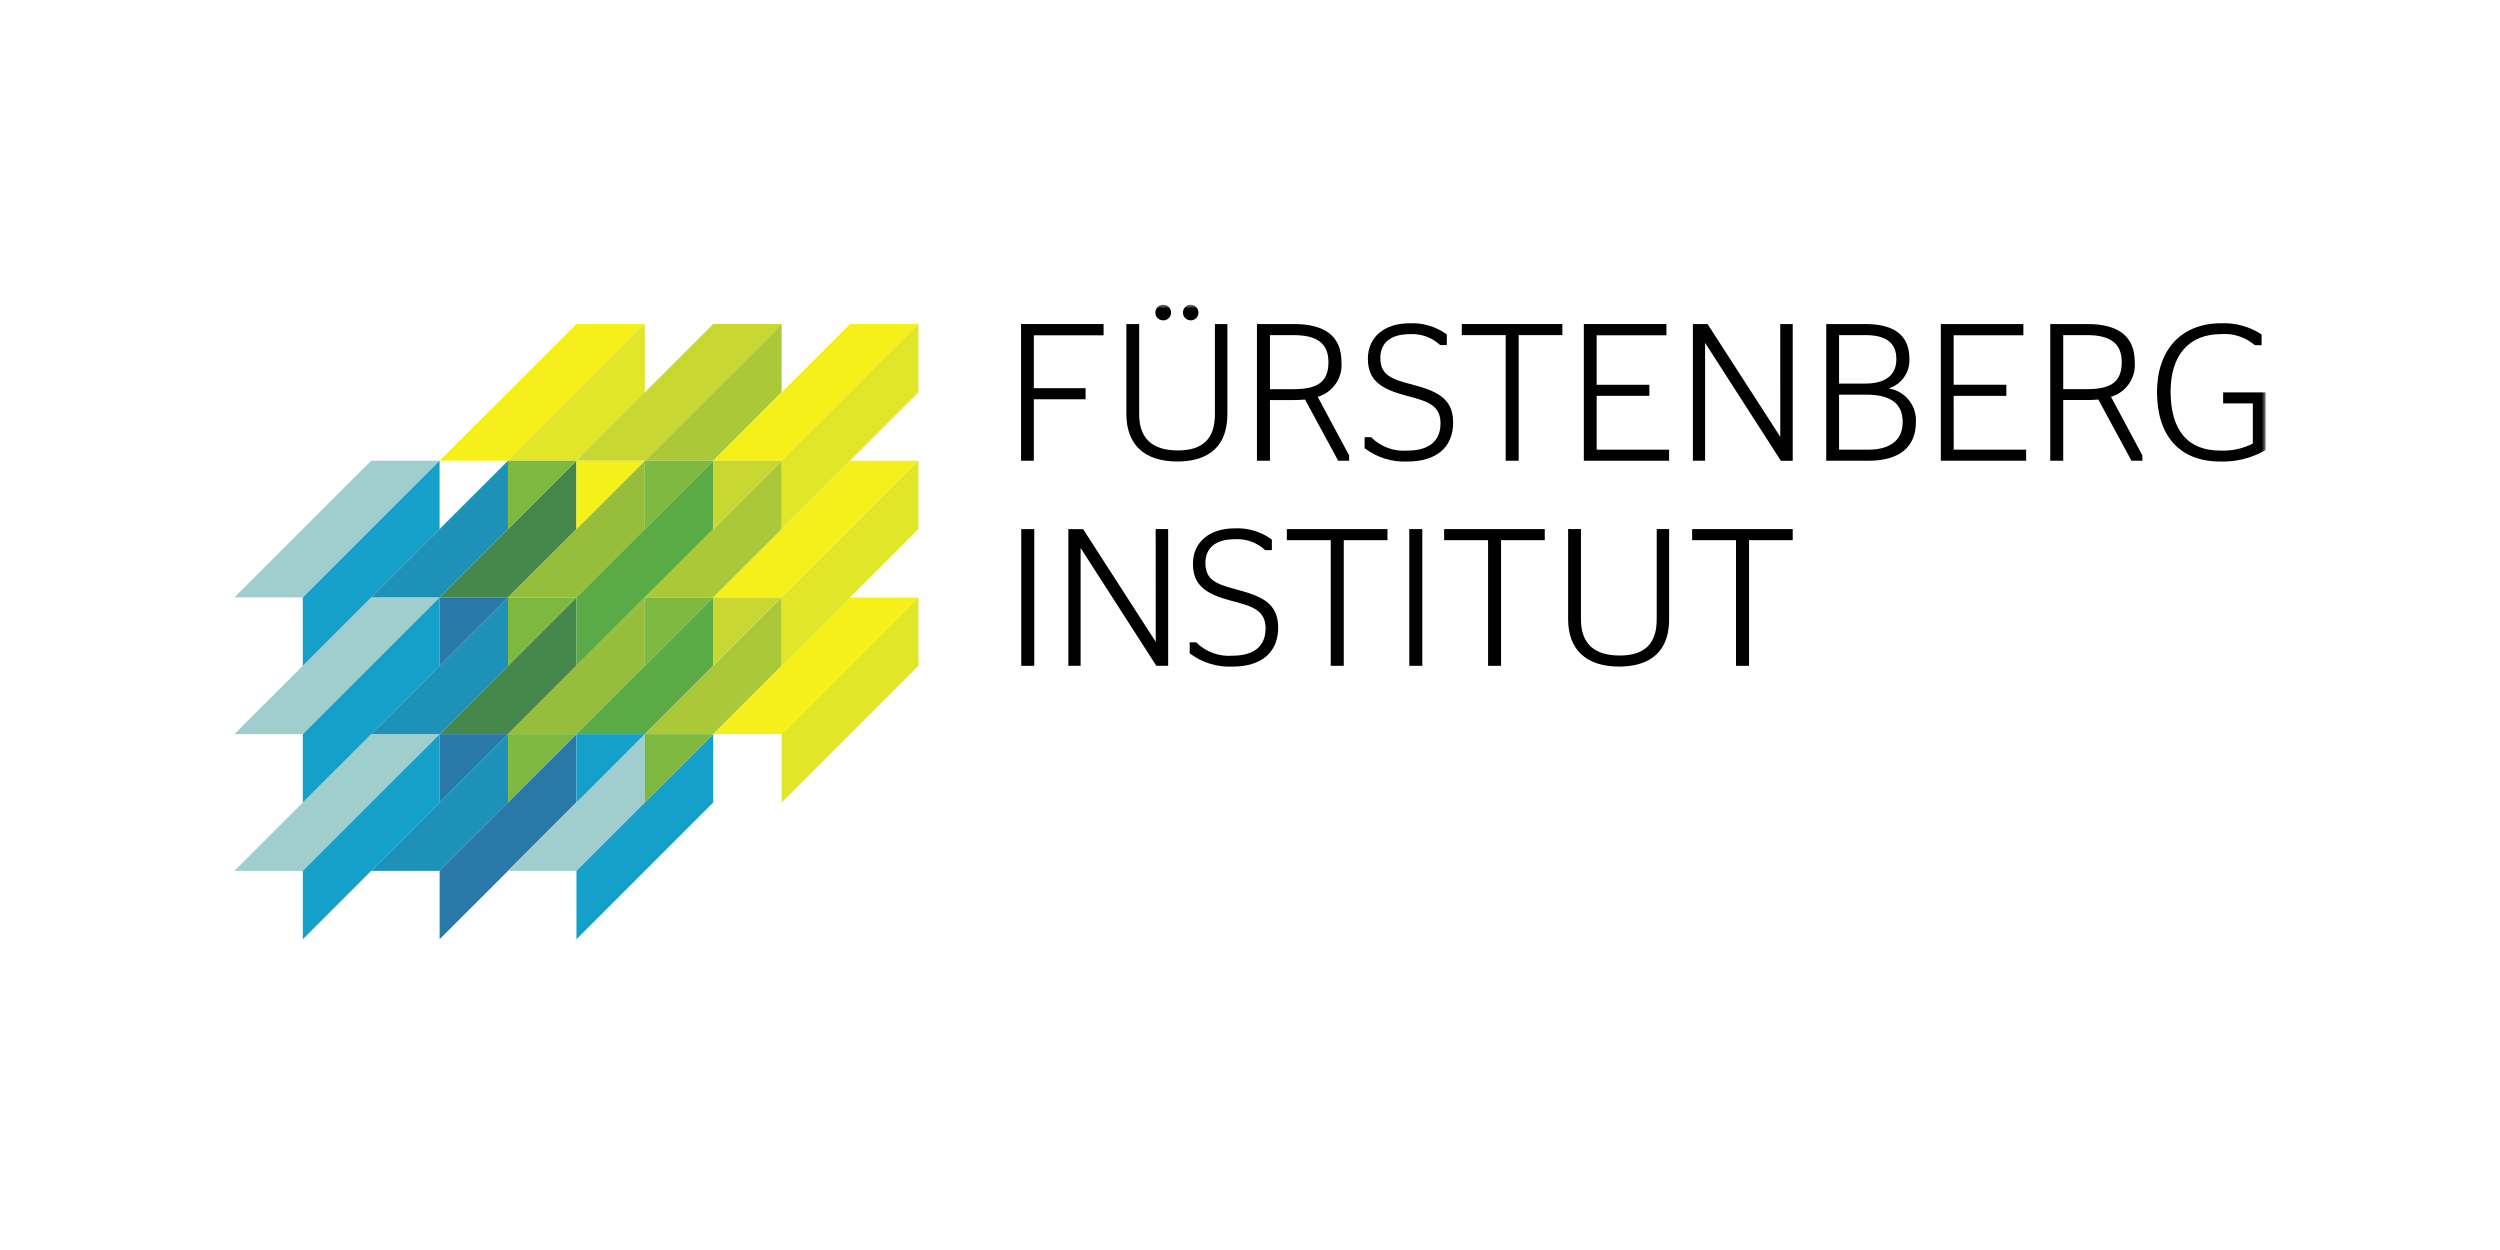 <svg width="320" height="160" viewBox="0 0 320 160" fill="none" xmlns="http://www.w3.org/2000/svg">
<path d="M47.514 93.969L30 111.467H38.761L56.268 93.969H47.514Z" fill="#A0CDCD"/>
<path d="M38.761 111.47V120.22L56.271 102.72V93.969L38.761 111.47Z" fill="#14A0C8"/>
<path d="M56.277 111.467H47.52L65.029 93.969V102.721L56.277 111.467Z" fill="#1E91B9"/>
<path d="M56.273 111.47V120.22L73.782 102.72V93.969L56.273 111.47Z" fill="#2878AA"/>
<path d="M73.785 111.467H65.022L82.538 93.969V102.721L73.785 111.467Z" fill="#A0CDCD"/>
<path d="M73.786 111.47V120.22L91.293 102.72V93.969L73.786 111.47Z" fill="#14A0C8"/>
<path d="M47.513 76.472L30 93.969H38.758L56.268 76.472H47.513Z" fill="#A0CDCD"/>
<path d="M56.268 85.221V76.469L38.76 93.971V102.721L56.268 85.221Z" fill="#14A0C8"/>
<path d="M56.271 93.969H47.511L65.025 76.472V85.222L56.271 93.969Z" fill="#1E91B9"/>
<path d="M73.781 85.221V76.469L56.271 93.971H65.026L73.781 85.221Z" fill="#46874B"/>
<path d="M73.782 93.974H65.022L82.536 76.477V85.23L73.782 93.974Z" fill="#96BE3C"/>
<path d="M91.292 85.221V76.469L73.783 93.971H82.539L91.292 85.221Z" fill="#5AAA46"/>
<path d="M100.05 85.221V76.469L82.533 93.971H91.289L100.05 85.221Z" fill="#AAC837"/>
<path d="M47.51 58.972L30 76.471H38.755L56.268 58.972H47.51Z" fill="#A0CDCD"/>
<path d="M56.267 67.725V58.97L38.758 76.472V85.222L56.267 67.725Z" fill="#14A0C8"/>
<path d="M56.268 76.471H47.511L65.022 58.97V67.723L56.268 76.471Z" fill="#1E91B9"/>
<path d="M73.779 67.725V58.97L56.268 76.472H65.025L73.779 67.725Z" fill="#46874B"/>
<path d="M73.781 76.471H65.022L82.535 58.97V67.723L73.781 76.471Z" fill="#96BE3C"/>
<path d="M91.29 67.725V58.97L73.781 76.472V85.222L91.29 67.725Z" fill="#5AAA46"/>
<path d="M100.053 93.969H91.294L108.805 76.472H117.562L100.053 93.969Z" fill="#F5F019"/>
<path d="M117.563 85.221V76.469L100.053 93.971V102.721L117.563 85.221Z" fill="#E1E628"/>
<path d="M100.049 76.474H91.29L108.803 58.973H117.558L100.049 76.474Z" fill="#F5F019"/>
<path d="M117.557 67.725V58.973L100.043 76.474V85.225L117.557 67.725Z" fill="#E1E628"/>
<path d="M65.025 58.97H56.268L73.778 41.474H82.535L65.025 58.97Z" fill="#F5F019"/>
<path d="M82.535 50.224V41.474L65.022 58.972H73.776L82.535 50.224Z" fill="#E1E628"/>
<path d="M82.535 58.97H73.778L91.287 41.474H100.047L82.535 58.97Z" fill="#C8D732"/>
<path d="M100.047 50.224V41.474L82.532 58.972H91.287L100.047 50.224Z" fill="#AAC837"/>
<path d="M100.049 58.97H91.29L108.803 41.474H117.558L100.049 58.97Z" fill="#F5F019"/>
<path d="M117.557 50.224V41.474L100.043 58.972V67.723L117.557 50.224Z" fill="#E1E628"/>
<path d="M100.05 67.723V58.972L82.533 76.472H91.287L100.05 67.723Z" fill="#AAC837"/>
<path d="M65.021 67.725V58.97H73.778L65.021 67.725Z" fill="#7DB941"/>
<path d="M73.778 67.725V58.97H82.533L73.778 67.725Z" fill="#F5F019"/>
<path d="M82.532 67.725V58.97H91.289L82.532 67.725Z" fill="#7DB941"/>
<path d="M91.287 67.725V58.97H100.044L91.287 67.725Z" fill="#C8D732"/>
<path d="M91.289 85.225V76.473H100.046L91.289 85.225Z" fill="#C8D732"/>
<path d="M82.532 85.225V76.473H91.289L82.532 85.225Z" fill="#7DB941"/>
<path d="M65.022 85.216V76.469H73.778L65.022 85.216Z" fill="#7DB941"/>
<path d="M56.268 85.221V76.469H65.025L56.268 85.221Z" fill="#2878AA"/>
<path d="M65.031 102.721V93.969H73.788L65.031 102.721Z" fill="#7DB941"/>
<path d="M56.271 102.721V93.969H65.026L56.271 102.721Z" fill="#2878AA"/>
<path d="M82.532 102.721V93.969H91.289L82.532 102.721Z" fill="#7DB941"/>
<path d="M73.785 102.721V93.969H82.54L73.785 102.721Z" fill="#14A0C8"/>
<path d="M132.386 67.725H130.72V85.225H132.386V67.725Z" fill="black"/>
<path d="M147.936 82.16L138.686 67.802L138.636 67.725H136.75V85.224H138.319V70.14L147.961 85.144L148.01 85.222H149.524V67.723H147.927L147.936 82.16Z" fill="black"/>
<mask id="mask0_301_277" style="mask-type:luminance" maskUnits="userSpaceOnUse" x="30" y="39" width="260" height="82">
<path d="M290 39H30V120.22H290V39Z" fill="white"/>
</mask>
<g mask="url(#mask0_301_277)">
<path d="M158.11 75.403C155.732 74.778 154.291 74.243 154.291 72.067C154.291 70.103 155.632 69.021 158.065 69.021C158.762 68.979 159.461 69.076 160.119 69.309C160.778 69.541 161.383 69.904 161.899 70.375L161.947 70.42H162.799V69.061L162.729 69.011C161.367 68.037 159.716 67.549 158.043 67.628C154.795 67.628 152.695 69.409 152.695 72.163C152.695 75.042 154.515 76.079 157.652 76.91L157.776 76.943C160.224 77.596 161.993 78.072 161.993 80.424C161.993 83.325 159.671 83.933 157.721 83.933C156.885 83.994 156.046 83.876 155.26 83.589C154.473 83.302 153.756 82.851 153.156 82.266L153.107 82.217H152.281V83.624L152.347 83.673C153.903 84.83 155.811 85.414 157.748 85.327C161.472 85.327 163.607 83.504 163.607 80.33C163.607 77.102 161.328 76.257 158.108 75.409" fill="black"/>
<path d="M164.717 69.143H170.334V85.224H172.001V69.143H177.596V67.723H164.717V69.143Z" fill="black"/>
<path d="M182.054 67.723H180.388V85.225H182.054V67.723Z" fill="black"/>
<path d="M184.851 69.143H190.473V85.224H192.135V69.143H197.729V67.723H184.851V69.143Z" fill="black"/>
<path d="M212.058 79.293C212.058 82.397 210.508 83.907 207.318 83.907C204.032 83.907 202.365 82.352 202.365 79.293V67.723H200.719V79.245C200.719 83.161 203.041 85.321 207.25 85.321C210.168 85.321 213.647 84.263 213.647 79.245V67.723H212.061L212.058 79.293Z" fill="black"/>
<path d="M216.593 69.143H222.209V85.224H223.877V69.143H229.467V67.723H216.593V69.143Z" fill="black"/>
<path d="M132.328 51.106H138.953V49.688H132.328V42.919H141.259V41.477H130.694V58.975H132.328V51.106Z" fill="black"/>
<path d="M148.891 41.008C149.023 41.009 149.155 40.984 149.278 40.934C149.4 40.884 149.512 40.81 149.605 40.716C149.699 40.623 149.773 40.511 149.823 40.389C149.873 40.266 149.898 40.135 149.897 40.002C149.897 39.736 149.791 39.48 149.602 39.292C149.414 39.103 149.158 38.997 148.891 38.997C148.624 38.997 148.368 39.103 148.18 39.292C147.991 39.48 147.885 39.736 147.885 40.002C147.884 40.135 147.909 40.266 147.959 40.389C148.009 40.511 148.083 40.623 148.177 40.716C148.271 40.81 148.382 40.884 148.505 40.934C148.627 40.984 148.759 41.009 148.891 41.008Z" fill="black"/>
<path d="M152.4 41.007C152.533 41.008 152.664 40.983 152.786 40.933C152.908 40.883 153.019 40.809 153.113 40.715C153.206 40.621 153.28 40.51 153.33 40.388C153.38 40.265 153.405 40.134 153.403 40.002C153.4 39.737 153.293 39.484 153.106 39.297C152.918 39.11 152.665 39.003 152.4 39C152.138 39.006 151.889 39.114 151.706 39.301C151.522 39.489 151.42 39.74 151.419 40.002C151.416 40.266 151.518 40.519 151.702 40.708C151.886 40.896 152.137 41.004 152.4 41.007Z" fill="black"/>
<path d="M157.105 52.998V41.477H155.509V53.044C155.509 56.148 153.959 57.656 150.774 57.656C147.485 57.656 145.816 56.103 145.816 53.044V41.477H144.176V52.998C144.176 56.914 146.491 59.073 150.697 59.073C153.618 59.073 157.101 58.02 157.101 52.998" fill="black"/>
<path d="M162.555 42.896H165.594C168.627 42.896 170.04 43.992 170.04 46.352C170.04 48.81 168.752 49.814 165.594 49.814H162.555V42.896ZM162.555 51.205H165.644C166.128 51.205 166.61 51.185 167.045 51.141L171.286 58.973H172.686V58.289L168.665 50.795C169.614 50.517 170.437 49.917 170.992 49.098C171.547 48.279 171.799 47.293 171.705 46.309C171.705 43.103 169.666 41.479 165.644 41.479H160.889V58.976H162.555V51.205Z" fill="black"/>
<path d="M186.002 54.072C186.002 50.845 183.723 50 180.506 49.154C178.127 48.529 176.683 47.994 176.683 45.818C176.683 43.859 178.024 42.773 180.456 42.773C181.154 42.73 181.852 42.827 182.511 43.059C183.17 43.291 183.776 43.653 184.292 44.123L184.34 44.166H185.193V42.815L185.124 42.761C183.76 41.787 182.108 41.3 180.433 41.377C177.187 41.377 175.088 43.157 175.088 45.913C175.088 48.787 176.908 49.829 180.047 50.66L180.169 50.693C182.619 51.344 184.386 51.819 184.386 54.174C184.386 57.075 182.064 57.681 180.112 57.681C179.278 57.742 178.439 57.625 177.653 57.338C176.867 57.05 176.151 56.599 175.553 56.014L175.503 55.965H174.672V57.371L174.737 57.42C176.293 58.578 178.202 59.163 180.14 59.076C183.865 59.076 186.002 57.253 186.002 54.075" fill="black"/>
<path d="M187.109 42.894H192.727V58.975H194.388V42.894H199.983V41.476H187.109V42.894Z" fill="black"/>
<path d="M204.373 50.667H211.12V49.25H204.373V42.917H213.302V41.477H202.73V58.975H213.644V57.558H204.373V50.667Z" fill="black"/>
<path d="M227.875 55.914L218.619 41.556L218.567 41.479H216.69V58.975H218.252V43.885L227.901 58.902L227.949 58.979H229.467V41.477H227.871L227.875 55.914Z" fill="black"/>
<path d="M235.4 50.516H238.858C242.012 50.516 243.544 51.663 243.544 54.026C243.544 57.098 240.794 57.558 239.156 57.558H235.4V50.516ZM238.713 49.103H235.4V42.893H238.76C241.436 42.893 242.735 43.898 242.735 45.963C242.735 48.558 240.548 49.103 238.713 49.103ZM241.738 49.72C242.543 49.474 243.243 48.965 243.726 48.275C244.209 47.585 244.447 46.753 244.402 45.913C244.402 42.97 242.516 41.477 238.786 41.477H233.76V58.976H239.181C243.084 58.976 245.234 57.236 245.234 54.072C245.304 53.041 244.983 52.021 244.336 51.215C243.688 50.409 242.761 49.874 241.738 49.72Z" fill="black"/>
<path d="M250.068 50.667H256.815V49.25H250.068V42.917H258.993V41.477H248.424V58.975H259.345V57.558H250.074L250.068 50.667Z" fill="black"/>
<path d="M264.093 42.894H267.141C270.17 42.894 271.582 43.992 271.582 46.351C271.582 48.816 270.295 49.813 267.141 49.813H264.093V42.894ZM273.244 46.304C273.244 43.1 271.212 41.477 267.186 41.477H262.433V58.976H264.092V51.204H267.186C267.668 51.204 268.148 51.182 268.588 51.141L272.827 58.973H274.225V58.289L270.206 50.79C271.156 50.512 271.979 49.912 272.534 49.092C273.088 48.273 273.339 47.286 273.244 46.301" fill="black"/>
<path d="M284.561 50.227V51.637H288.361V56.782C287.064 57.436 285.62 57.742 284.169 57.672C280.028 57.672 277.838 55.062 277.838 50.123C277.838 45.448 280.191 42.767 284.291 42.767C285.058 42.704 285.83 42.794 286.562 43.029C287.295 43.265 287.974 43.643 288.56 44.142L288.614 44.189H289.485V42.807L289.411 42.758C287.886 41.781 286.096 41.299 284.286 41.379C279.234 41.379 276.098 44.751 276.098 50.177C276.098 55.833 279.038 59.073 284.164 59.073C286.177 59.145 288.17 58.654 289.917 57.653L290 57.605V50.227H284.561Z" fill="black"/>
</g>
</svg>
